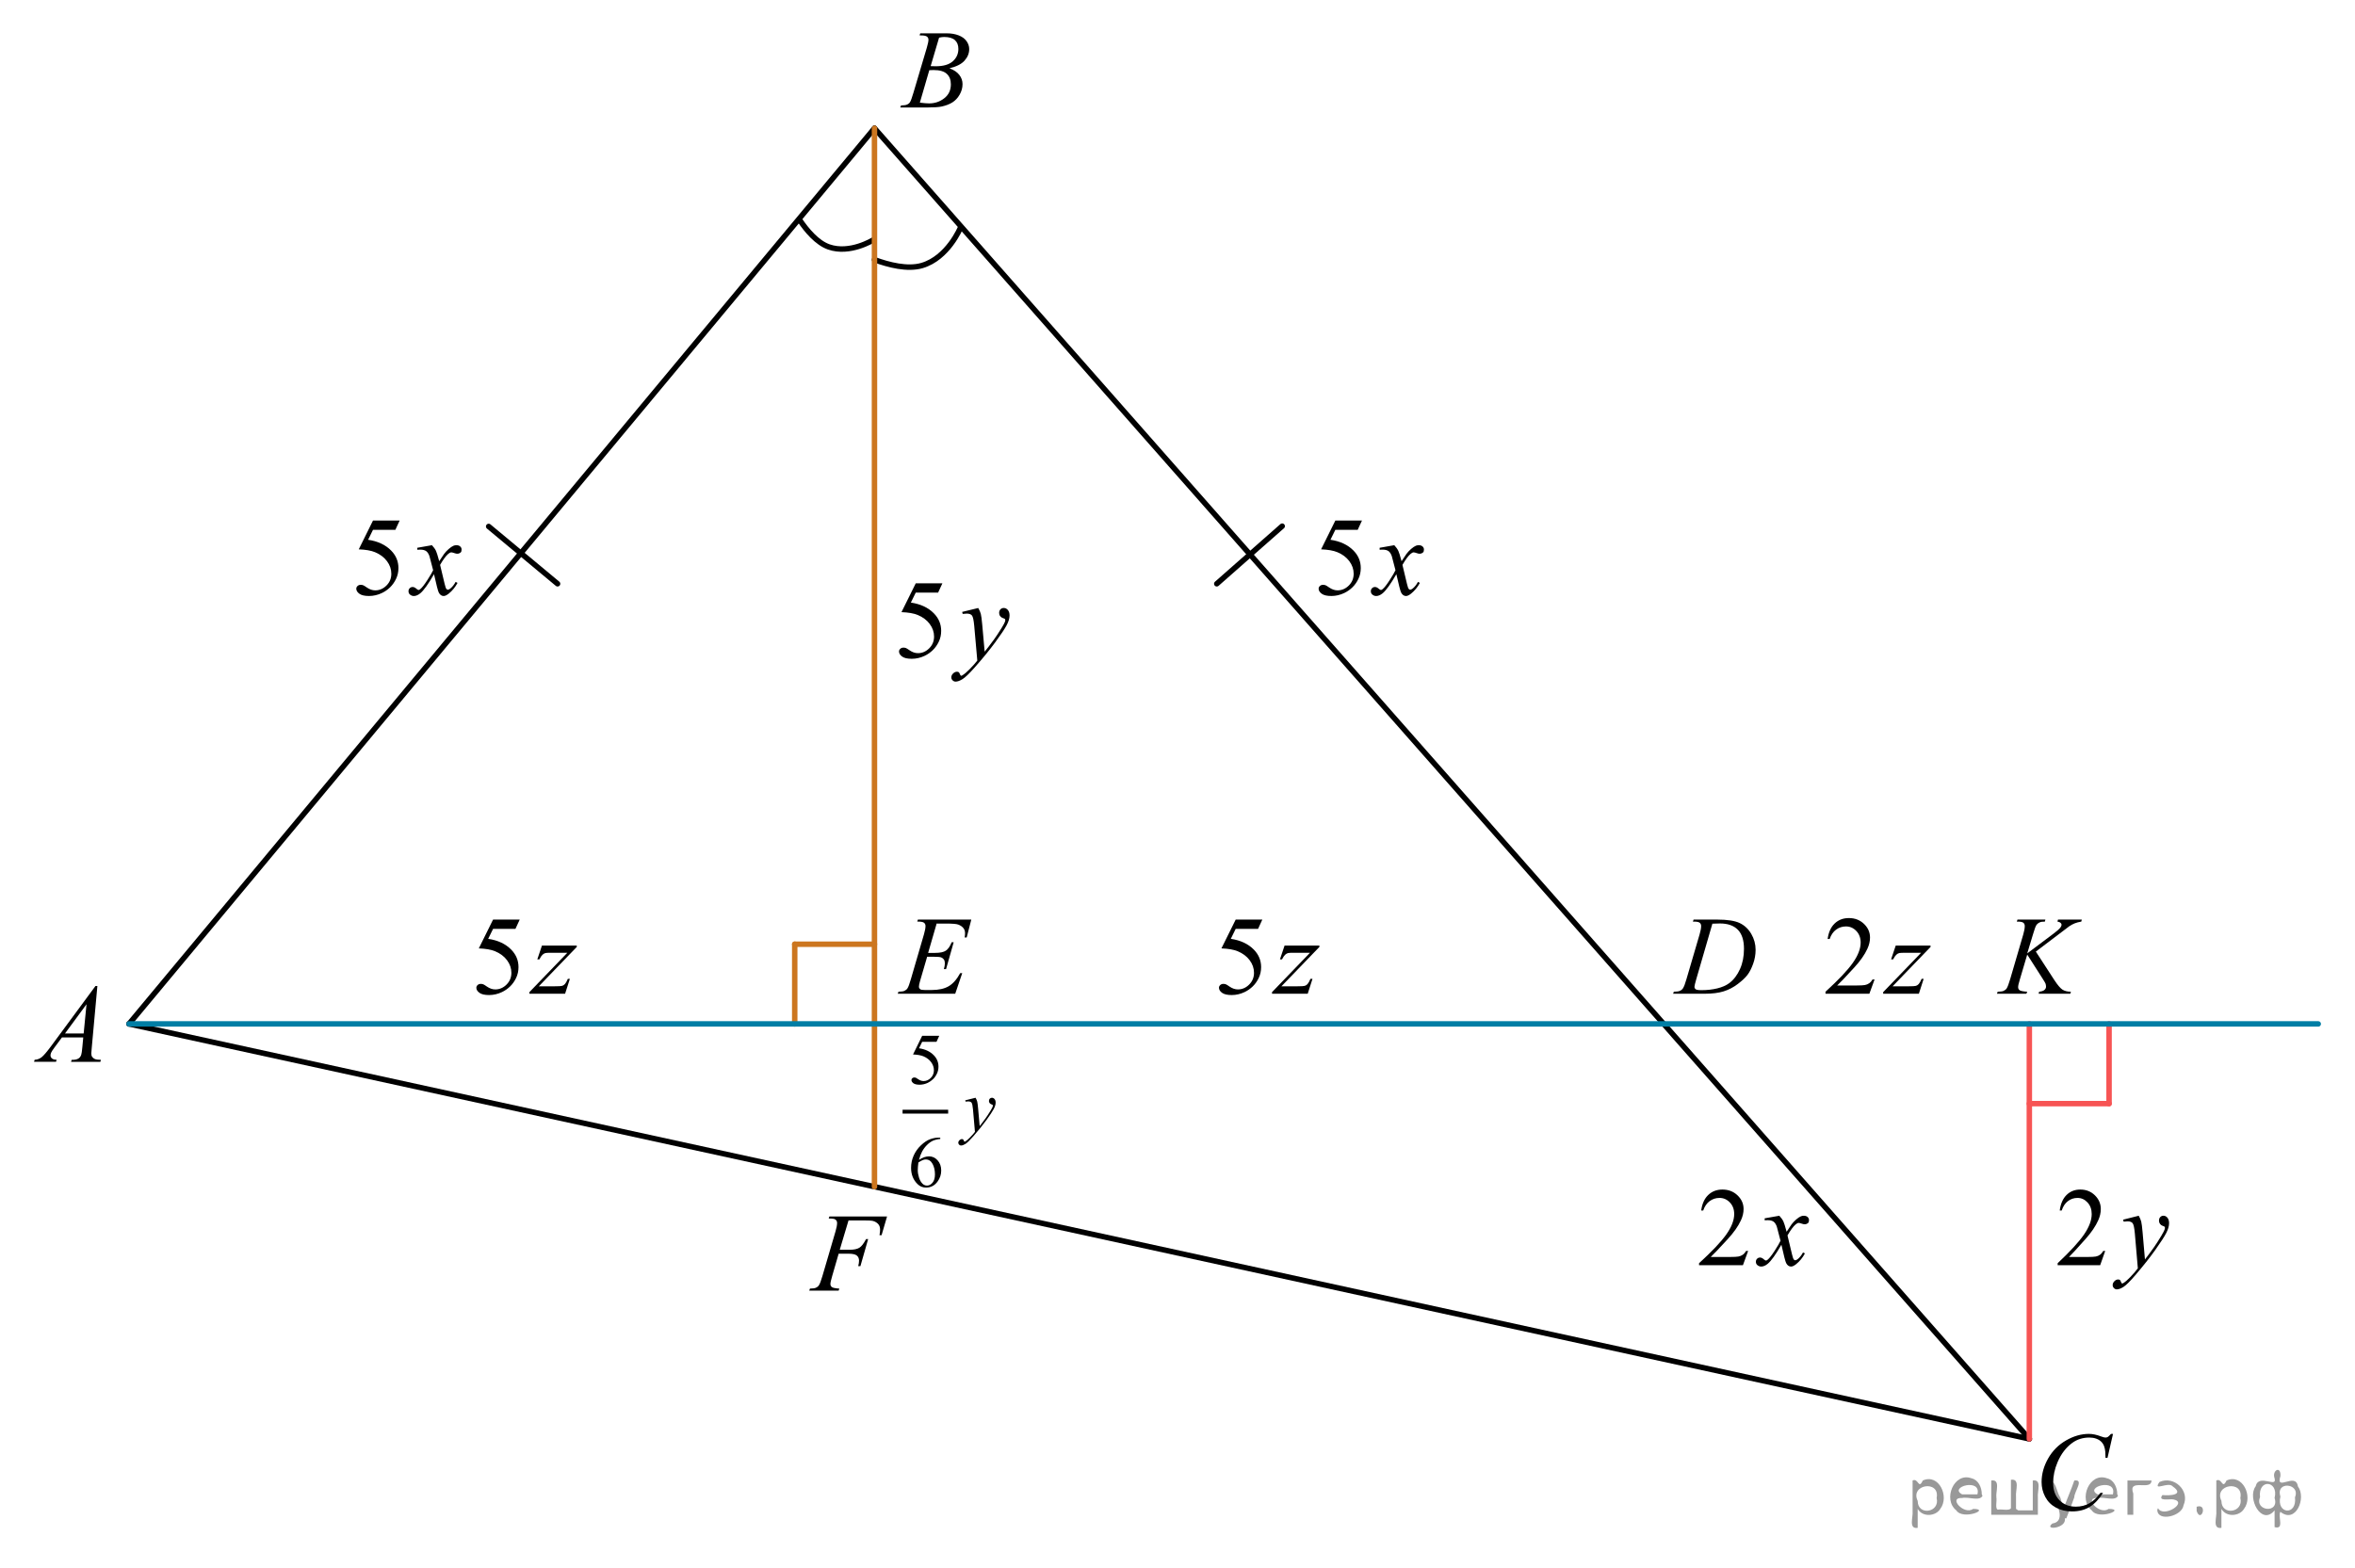 <?xml version="1.0" encoding="utf-8"?>
<!-- Generator: Adobe Illustrator 16.0.0, SVG Export Plug-In . SVG Version: 6.00 Build 0)  -->
<!DOCTYPE svg PUBLIC "-//W3C//DTD SVG 1.1//EN" "http://www.w3.org/Graphics/SVG/1.1/DTD/svg11.dtd">
<svg version="1.1" id="Слой_1" xmlns="http://www.w3.org/2000/svg" xmlns:xlink="http://www.w3.org/1999/xlink" x="0px" y="0px"
	 width="323.33px" height="215.398px" viewBox="-223.99 21.578 323.33 215.398"
	 enable-background="new -223.99 21.578 323.33 215.398" xml:space="preserve">
<path fill="none" stroke="#000000" stroke-width="0.75" stroke-linecap="round" stroke-linejoin="round" d="M-103.929,57.241
	c1.929,0.713,4.539,1.385,6.524,0.802c3.574-1.046,5.295-5.225,5.295-5.225"/>
<path fill="none" stroke="#000000" stroke-width="0.75" stroke-linecap="round" stroke-linejoin="round" d="M-114.198,51.792
	c0.952,1.412,2.38,3.126,3.996,3.695c2.909,1.025,6.087-0.951,6.087-0.951"/>
<g>
	<g>
		<path d="M-210.62,156.993l-0.773,8.471c-0.039,0.396-0.061,0.654-0.061,0.779c0,0.199,0.037,0.354,0.11,0.459
			c0.097,0.146,0.228,0.253,0.39,0.32c0.164,0.066,0.438,0.104,0.823,0.104l-0.082,0.274h-4.021l0.084-0.274h0.172
			c0.326,0,0.594-0.067,0.801-0.211c0.146-0.097,0.258-0.253,0.338-0.477c0.058-0.151,0.105-0.521,0.158-1.1l0.121-1.291h-2.924
			l-1.039,1.403c-0.232,0.313-0.385,0.542-0.441,0.681c-0.063,0.141-0.092,0.271-0.092,0.389c0,0.16,0.064,0.3,0.195,0.412
			c0.131,0.113,0.346,0.181,0.646,0.188l-0.082,0.275h-3.021l0.084-0.275c0.371-0.018,0.696-0.143,0.979-0.37
			c0.283-0.232,0.707-0.729,1.271-1.492l6.102-8.271h0.265v0.004L-210.62,156.993L-210.62,156.993z M-212.111,159.493l-2.957,4.018
			h2.565L-212.111,159.493z"/>
	</g>
</g>
<g>
	<g>
		<path d="M-97.744,26.429l0.104-0.274h3.646c0.61,0,1.157,0.096,1.637,0.285c0.479,0.188,0.84,0.454,1.076,0.797
			c0.237,0.34,0.358,0.696,0.358,1.08c0,0.586-0.215,1.112-0.643,1.59c-0.424,0.475-1.109,0.817-2.068,1.047
			c0.611,0.229,1.066,0.535,1.357,0.916s0.438,0.801,0.438,1.254c0,0.508-0.131,0.988-0.395,1.449
			c-0.262,0.461-0.596,0.815-1.006,1.074c-0.408,0.254-0.898,0.438-1.479,0.563c-0.412,0.086-1.055,0.129-1.928,0.129h-3.74
			l0.101-0.277c0.393-0.012,0.653-0.047,0.797-0.11c0.201-0.084,0.346-0.193,0.432-0.338c0.121-0.188,0.279-0.625,0.48-1.31
			l1.83-6.164c0.151-0.521,0.229-0.887,0.229-1.098c0-0.188-0.065-0.332-0.207-0.439c-0.141-0.104-0.396-0.159-0.785-0.159
			C-97.589,26.44-97.669,26.438-97.744,26.429z M-97.699,35.674c0.541,0.068,0.965,0.104,1.27,0.104c0.783,0,1.48-0.234,2.082-0.707
			c0.605-0.474,0.906-1.105,0.906-1.914c0-0.613-0.187-1.097-0.562-1.439c-0.372-0.346-0.979-0.521-1.813-0.521
			c-0.16,0-0.354,0.01-0.586,0.021L-97.699,35.674z M-96.216,30.659c0.324,0.012,0.563,0.018,0.707,0.018
			c1.045,0,1.818-0.229,2.332-0.68c0.508-0.453,0.767-1.021,0.767-1.701c0-0.518-0.154-0.918-0.47-1.205
			c-0.314-0.287-0.811-0.434-1.489-0.434c-0.183,0-0.41,0.028-0.689,0.092L-96.216,30.659z"/>
	</g>
</g>
<line fill="none" stroke="#000000" stroke-width="0.75" stroke-linecap="round" stroke-linejoin="round" x1="-206.278" y1="162.195" x2="-103.929" y2="39.192"/>
<line fill="none" stroke="#000000" stroke-width="0.75" stroke-linecap="round" stroke-linejoin="round" x1="-103.929" y1="39.192" x2="54.628" y2="219.186"/>
<line fill="none" stroke="#000000" stroke-width="0.75" stroke-linecap="round" stroke-linejoin="round" x1="54.628" y1="219.186" x2="-206.278" y2="162.195"/>
<line fill="none" stroke="#CC761F" stroke-width="0.75" stroke-linecap="round" stroke-linejoin="round" x1="-103.929" y1="39.192" x2="-103.929" y2="184.552"/>
<line fill="none" stroke="#F75454" stroke-width="0.75" stroke-linecap="round" stroke-linejoin="round" x1="54.628" y1="219.186" x2="54.628" y2="162.195"/>
<g>
	<g>
		<path d="M66.118,218.496l-0.76,3.297h-0.271l-0.03-0.826c-0.025-0.3-0.083-0.568-0.173-0.803c-0.09-0.236-0.226-0.439-0.406-0.612
			c-0.181-0.173-0.409-0.308-0.686-0.405c-0.276-0.098-0.582-0.146-0.918-0.146c-0.898,0-1.684,0.245-2.356,0.736
			c-0.858,0.625-1.531,1.509-2.018,2.65c-0.402,0.941-0.603,1.895-0.603,2.861c0,0.986,0.289,1.773,0.866,2.361
			s1.328,0.883,2.251,0.883c0.697,0,1.318-0.156,1.863-0.467c0.544-0.31,1.05-0.788,1.517-1.434h0.354
			c-0.552,0.876-1.165,1.521-1.837,1.934c-0.672,0.413-1.478,0.619-2.417,0.619c-0.833,0-1.571-0.174-2.213-0.521
			c-0.643-0.348-1.132-0.838-1.468-1.469c-0.336-0.631-0.504-1.309-0.504-2.035c0-1.111,0.298-2.191,0.896-3.243
			c0.597-1.052,1.417-1.878,2.458-2.478c1.042-0.602,2.092-0.902,3.151-0.902c0.497,0,1.054,0.118,1.671,0.354
			c0.271,0.1,0.467,0.15,0.587,0.15c0.12,0,0.226-0.025,0.316-0.075s0.241-0.192,0.452-0.429H66.118z"/>
	</g>
</g>
<g>
	<g>
		<path d="M8.44,148.146l0.09-0.278h3.26c1.38,0,2.403,0.158,3.068,0.474s1.196,0.812,1.593,1.49
			c0.396,0.679,0.595,1.405,0.595,2.182c0,0.666-0.114,1.313-0.343,1.941c-0.229,0.628-0.487,1.131-0.775,1.509
			s-0.731,0.795-1.329,1.251c-0.598,0.455-1.245,0.792-1.943,1.01s-1.568,0.326-2.612,0.326H5.721l0.098-0.277
			c0.396-0.01,0.663-0.045,0.798-0.105c0.201-0.085,0.349-0.2,0.444-0.346c0.146-0.21,0.309-0.633,0.489-1.269l1.807-6.158
			c0.141-0.485,0.211-0.865,0.211-1.141c0-0.195-0.065-0.346-0.196-0.451c-0.131-0.105-0.387-0.157-0.768-0.157H8.44z
			 M11.112,148.431l-2.213,7.622c-0.166,0.57-0.249,0.924-0.249,1.059c0,0.08,0.026,0.158,0.079,0.232
			c0.053,0.075,0.125,0.126,0.215,0.15c0.13,0.045,0.341,0.067,0.632,0.067c0.788,0,1.52-0.081,2.195-0.243
			c0.675-0.163,1.228-0.404,1.66-0.726c0.612-0.465,1.102-1.105,1.468-1.922c0.367-0.816,0.55-1.745,0.55-2.786
			c0-1.177-0.281-2.051-0.843-2.624s-1.383-0.86-2.462-0.86C11.878,148.401,11.534,148.411,11.112,148.431z"/>
	</g>
</g>
<g>
	<g>
		<path d="M-95.394,148.416l-1.167,4.025h0.956c0.683,0,1.178-0.104,1.483-0.312c0.307-0.208,0.569-0.592,0.791-1.152h0.278
			l-1.047,3.694H-94.4c0.09-0.311,0.136-0.576,0.136-0.796c0-0.216-0.044-0.388-0.132-0.519c-0.088-0.129-0.209-0.227-0.361-0.289
			c-0.153-0.063-0.476-0.094-0.968-0.094h-0.972l-0.986,3.372c-0.095,0.325-0.143,0.573-0.143,0.743
			c0,0.131,0.063,0.246,0.188,0.346c0.085,0.07,0.298,0.105,0.64,0.105h0.903c0.979,0,1.763-0.174,2.353-0.519
			s1.118-0.946,1.585-1.802h0.279l-0.964,2.83h-7.891l0.098-0.277c0.392-0.01,0.655-0.045,0.791-0.105
			c0.2-0.09,0.346-0.205,0.437-0.346c0.136-0.205,0.296-0.635,0.481-1.291l1.792-6.143c0.141-0.496,0.211-0.873,0.211-1.134
			c0-0.19-0.066-0.339-0.199-0.447c-0.133-0.107-0.393-0.161-0.779-0.161h-0.158l0.091-0.277h7.333l-0.633,2.455h-0.278
			c0.035-0.23,0.053-0.423,0.053-0.578c0-0.266-0.065-0.488-0.196-0.668c-0.171-0.23-0.419-0.406-0.745-0.526
			c-0.241-0.09-0.796-0.136-1.664-0.136H-95.394z"/>
	</g>
</g>
<g>
	<g>
		<path d="M-107.491,189.18l-1.205,4.032h1.34c0.602,0,1.053-0.093,1.351-0.278c0.299-0.185,0.606-0.58,0.922-1.187h0.286
			l-1.062,3.71h-0.301c0.075-0.301,0.113-0.548,0.113-0.743c0-0.306-0.102-0.542-0.305-0.71s-0.583-0.251-1.141-0.251h-1.355
			l-0.889,3.071c-0.161,0.545-0.241,0.908-0.241,1.089c0,0.185,0.069,0.327,0.207,0.428c0.138,0.1,0.476,0.168,1.013,0.202
			l-0.09,0.278h-4.036l0.098-0.278c0.392-0.01,0.653-0.045,0.783-0.104c0.201-0.085,0.349-0.2,0.444-0.346
			c0.135-0.205,0.296-0.628,0.482-1.269l1.799-6.136c0.146-0.495,0.218-0.884,0.218-1.164c0-0.13-0.033-0.241-0.098-0.334
			c-0.065-0.093-0.162-0.161-0.29-0.206c-0.128-0.046-0.383-0.068-0.764-0.068l0.09-0.277h7.92l-0.753,2.575h-0.286
			c0.055-0.31,0.083-0.565,0.083-0.766c0-0.33-0.091-0.592-0.274-0.784c-0.184-0.193-0.418-0.329-0.704-0.41
			c-0.201-0.05-0.65-0.074-1.348-0.074H-107.491z"/>
	</g>
</g>
<g>
	<g>
		<path d="M55.52,152.261l2.53,3.896c0.451,0.691,0.825,1.133,1.121,1.326c0.297,0.193,0.686,0.289,1.167,0.289l-0.082,0.277h-4.353
			l0.068-0.277c0.346-0.035,0.591-0.117,0.734-0.248c0.143-0.13,0.214-0.277,0.214-0.443c0-0.15-0.025-0.295-0.075-0.436
			c-0.04-0.1-0.186-0.345-0.437-0.735l-2.07-3.237l-1.001,3.373c-0.166,0.54-0.249,0.903-0.249,1.088
			c0,0.191,0.07,0.336,0.211,0.436c0.141,0.101,0.486,0.168,1.039,0.203l-0.12,0.277h-4.036l0.098-0.277
			c0.392-0.01,0.655-0.045,0.791-0.105c0.2-0.09,0.349-0.205,0.444-0.346c0.13-0.205,0.291-0.631,0.481-1.275l1.8-6.15
			c0.136-0.471,0.203-0.85,0.203-1.135c0-0.199-0.064-0.353-0.192-0.457c-0.128-0.105-0.377-0.158-0.749-0.158h-0.15l0.091-0.277
			h3.832l-0.075,0.277c-0.316-0.005-0.553,0.029-0.708,0.105c-0.216,0.104-0.374,0.24-0.475,0.405s-0.248,0.578-0.444,1.239
			l-0.79,2.613l3.629-2.727c0.481-0.36,0.798-0.646,0.948-0.855c0.091-0.131,0.136-0.248,0.136-0.354c0-0.09-0.047-0.178-0.14-0.263
			s-0.234-0.14-0.425-0.165l0.075-0.277h3.268l-0.068,0.277c-0.356,0.061-0.656,0.139-0.899,0.236s-0.493,0.232-0.749,0.402
			c-0.075,0.05-0.564,0.42-1.468,1.111L55.52,152.261z"/>
	</g>
</g>
<line fill="none" stroke="#CC761F" stroke-width="0.75" stroke-linecap="round" stroke-linejoin="round" x1="-114.877" y1="151.248" x2="-103.929" y2="151.248"/>
<line fill="none" stroke="#CC761F" stroke-width="0.75" stroke-linecap="round" stroke-linejoin="round" x1="-114.877" y1="162.195" x2="-114.877" y2="151.248"/>
<line fill="none" stroke="#F75454" stroke-width="0.75" stroke-linecap="round" stroke-linejoin="round" x1="65.576" y1="173.143" x2="54.628" y2="173.143"/>
<line fill="none" stroke="#F75454" stroke-width="0.75" stroke-linecap="round" stroke-linejoin="round" x1="65.576" y1="162.195" x2="65.576" y2="173.143"/>
<line fill="none" stroke="#000000" stroke-width="0.75" stroke-linecap="round" stroke-linejoin="round" x1="-147.439" y1="101.749" x2="-156.898" y2="93.877"/>
<line fill="none" stroke="#000000" stroke-width="0.75" stroke-linecap="round" stroke-linejoin="round" x1="-56.933" y1="101.749" x2="-47.951" y2="93.837"/>
<g>
	<g>
		<path d="M-36.996,93.064l-0.587,1.276h-3.072l-0.67,1.367c1.33,0.195,2.384,0.688,3.162,1.479
			c0.668,0.682,1.001,1.482,1.001,2.403c0,0.536-0.108,1.031-0.327,1.487c-0.219,0.455-0.493,0.844-0.824,1.164
			s-0.7,0.578-1.106,0.773c-0.578,0.274-1.17,0.413-1.777,0.413c-0.612,0-1.058-0.104-1.336-0.313
			c-0.279-0.207-0.418-0.437-0.418-0.687c0-0.141,0.058-0.265,0.173-0.372s0.261-0.161,0.437-0.161c0.131,0,0.245,0.02,0.343,0.06
			s0.265,0.143,0.501,0.309c0.376,0.26,0.758,0.391,1.145,0.391c0.587,0,1.103-0.222,1.547-0.665s0.666-0.982,0.666-1.618
			c0-0.616-0.198-1.19-0.595-1.724s-0.943-0.944-1.642-1.235c-0.547-0.226-1.292-0.355-2.235-0.391l1.957-3.957H-36.996z"/>
	</g>
	<g>
		<path d="M-32.563,96.451c0.246,0.261,0.432,0.521,0.558,0.781c0.09,0.18,0.238,0.653,0.443,1.419l0.663-0.991
			c0.176-0.24,0.389-0.47,0.64-0.688s0.472-0.366,0.663-0.446c0.12-0.05,0.253-0.075,0.398-0.075c0.216,0,0.388,0.058,0.516,0.173
			s0.192,0.255,0.192,0.42c0,0.19-0.038,0.321-0.113,0.391c-0.141,0.125-0.301,0.188-0.481,0.188c-0.105,0-0.219-0.022-0.339-0.067
			c-0.236-0.08-0.395-0.12-0.475-0.12c-0.12,0-0.264,0.07-0.429,0.211c-0.312,0.26-0.683,0.763-1.114,1.509l0.617,2.583
			c0.096,0.396,0.176,0.633,0.241,0.71c0.064,0.078,0.13,0.116,0.195,0.116c0.105,0,0.229-0.058,0.369-0.173
			c0.276-0.229,0.512-0.53,0.708-0.9l0.263,0.135c-0.315,0.591-0.718,1.081-1.204,1.472c-0.276,0.221-0.51,0.331-0.7,0.331
			c-0.281,0-0.505-0.158-0.67-0.474c-0.105-0.195-0.324-1.036-0.655-2.523c-0.783,1.357-1.41,2.23-1.882,2.621
			c-0.307,0.25-0.603,0.376-0.889,0.376c-0.201,0-0.384-0.073-0.55-0.218c-0.12-0.11-0.181-0.258-0.181-0.443
			c0-0.165,0.056-0.303,0.166-0.413s0.246-0.165,0.406-0.165c0.161,0,0.331,0.08,0.512,0.24c0.131,0.115,0.231,0.173,0.302,0.173
			c0.06,0,0.138-0.04,0.233-0.12c0.235-0.19,0.557-0.602,0.964-1.231c0.406-0.631,0.672-1.087,0.798-1.367
			c-0.312-1.217-0.479-1.859-0.505-1.93c-0.115-0.325-0.266-0.556-0.451-0.691c-0.187-0.135-0.46-0.202-0.821-0.202
			c-0.115,0-0.248,0.005-0.398,0.015v-0.271L-32.563,96.451z"/>
	</g>
</g>
<g>
	<g>
		<path d="M-94.605,101.689l-0.587,1.276h-3.072l-0.67,1.367c1.33,0.195,2.384,0.688,3.162,1.479
			c0.667,0.682,1.001,1.482,1.001,2.403c0,0.536-0.109,1.031-0.327,1.487c-0.219,0.455-0.493,0.844-0.825,1.164
			c-0.331,0.32-0.7,0.578-1.106,0.773c-0.578,0.274-1.17,0.413-1.777,0.413c-0.613,0-1.058-0.104-1.336-0.313
			c-0.279-0.207-0.418-0.437-0.418-0.687c0-0.141,0.058-0.265,0.173-0.372c0.115-0.107,0.261-0.161,0.437-0.161
			c0.13,0,0.245,0.02,0.343,0.06c0.098,0.04,0.265,0.143,0.5,0.309c0.376,0.26,0.758,0.391,1.145,0.391
			c0.587,0,1.103-0.222,1.547-0.665c0.444-0.443,0.667-0.982,0.667-1.618c0-0.616-0.198-1.19-0.595-1.724s-0.944-0.944-1.642-1.235
			c-0.547-0.226-1.292-0.355-2.236-0.391l1.958-3.957H-94.605z"/>
	</g>
	<g>
		<path d="M-89.683,105.076c0.17,0.29,0.289,0.562,0.354,0.814c0.065,0.253,0.13,0.75,0.196,1.491l0.331,3.694
			c0.301-0.36,0.738-0.932,1.31-1.712c0.276-0.381,0.617-0.898,1.024-1.555c0.246-0.4,0.396-0.681,0.452-0.841
			c0.03-0.08,0.045-0.163,0.045-0.248c0-0.055-0.018-0.101-0.053-0.135c-0.035-0.035-0.127-0.077-0.275-0.124
			c-0.148-0.048-0.271-0.136-0.369-0.263c-0.098-0.128-0.146-0.274-0.146-0.439c0-0.205,0.06-0.371,0.181-0.496
			c0.12-0.125,0.271-0.188,0.452-0.188c0.221,0,0.409,0.092,0.564,0.274c0.156,0.183,0.233,0.434,0.233,0.754
			c0,0.396-0.135,0.848-0.406,1.355c-0.271,0.509-0.793,1.288-1.566,2.34c-0.773,1.051-1.709,2.197-2.809,3.439
			c-0.758,0.855-1.32,1.395-1.687,1.618c-0.366,0.223-0.68,0.334-0.941,0.334c-0.156,0-0.292-0.06-0.41-0.177
			c-0.118-0.117-0.177-0.254-0.177-0.409c0-0.195,0.082-0.373,0.245-0.533c0.164-0.16,0.34-0.24,0.531-0.24
			c0.101,0,0.184,0.022,0.249,0.067c0.041,0.025,0.084,0.097,0.132,0.214c0.048,0.118,0.092,0.196,0.132,0.237
			c0.025,0.024,0.055,0.037,0.09,0.037c0.03,0,0.083-0.025,0.158-0.075c0.276-0.17,0.597-0.44,0.963-0.811
			c0.482-0.491,0.838-0.892,1.069-1.202l-0.422-4.761c-0.07-0.786-0.175-1.264-0.316-1.435c-0.141-0.17-0.376-0.255-0.708-0.255
			c-0.105,0-0.293,0.015-0.564,0.045l-0.068-0.277L-89.683,105.076z"/>
	</g>
</g>
<g>
	<g>
		<path d="M-152.636,147.868l-0.587,1.276h-3.072l-0.67,1.367c1.33,0.195,2.384,0.688,3.162,1.479
			c0.667,0.682,1.001,1.482,1.001,2.403c0,0.536-0.109,1.031-0.327,1.487c-0.219,0.455-0.493,0.844-0.825,1.164
			c-0.331,0.32-0.7,0.578-1.106,0.773c-0.578,0.274-1.17,0.413-1.777,0.413c-0.613,0-1.058-0.104-1.336-0.313
			c-0.279-0.207-0.418-0.437-0.418-0.687c0-0.141,0.058-0.265,0.173-0.372c0.115-0.107,0.261-0.161,0.437-0.161
			c0.13,0,0.245,0.02,0.343,0.06c0.098,0.04,0.265,0.143,0.5,0.309c0.376,0.26,0.758,0.391,1.145,0.391
			c0.587,0,1.103-0.222,1.547-0.665c0.444-0.443,0.667-0.982,0.667-1.618c0-0.616-0.198-1.19-0.595-1.724s-0.944-0.944-1.642-1.235
			c-0.547-0.226-1.292-0.355-2.236-0.391l1.958-3.957H-152.636z"/>
	</g>
	<g>
		<path d="M-149.583,151.434h4.781v0.188l-5.21,5.406h2.206c0.522,0,0.853-0.02,0.994-0.06s0.27-0.125,0.388-0.256
			c0.118-0.13,0.25-0.365,0.396-0.706h0.278l-0.655,2.043h-4.901v-0.218l5.21-5.407h-2.168c-0.457,0-0.733,0.013-0.828,0.038
			c-0.141,0.03-0.28,0.108-0.417,0.236c-0.138,0.128-0.28,0.34-0.426,0.635h-0.286L-149.583,151.434z"/>
	</g>
</g>
<g>
	<g>
		<path d="M16.02,193.375l-0.715,1.96H9.281v-0.278c1.772-1.611,3.02-2.928,3.742-3.949s1.084-1.955,1.084-2.801
			c0-0.646-0.198-1.177-0.595-1.593c-0.396-0.415-0.871-0.623-1.423-0.623c-0.502,0-0.952,0.146-1.352,0.439
			c-0.398,0.293-0.693,0.722-0.885,1.288H9.575c0.126-0.927,0.448-1.638,0.968-2.133c0.52-0.496,1.168-0.743,1.946-0.743
			c0.828,0,1.52,0.265,2.074,0.796c0.555,0.53,0.832,1.156,0.832,1.877c0,0.516-0.121,1.031-0.361,1.547
			c-0.372,0.812-0.975,1.67-1.808,2.576c-1.25,1.361-2.03,2.183-2.341,2.463h2.665c0.542,0,0.922-0.021,1.141-0.061
			c0.218-0.04,0.415-0.121,0.591-0.244c0.176-0.122,0.329-0.296,0.459-0.521H16.02z"/>
	</g>
	<g>
		<path d="M20.302,188.539c0.246,0.261,0.432,0.521,0.558,0.781c0.09,0.18,0.238,0.653,0.443,1.419l0.663-0.991
			c0.176-0.24,0.389-0.47,0.64-0.688s0.472-0.366,0.663-0.446c0.12-0.05,0.253-0.075,0.398-0.075c0.216,0,0.388,0.058,0.516,0.173
			s0.192,0.255,0.192,0.42c0,0.19-0.038,0.321-0.113,0.391c-0.141,0.125-0.301,0.188-0.481,0.188c-0.105,0-0.219-0.022-0.339-0.067
			c-0.236-0.08-0.395-0.12-0.475-0.12c-0.12,0-0.264,0.07-0.429,0.211c-0.312,0.26-0.683,0.763-1.114,1.509l0.617,2.583
			c0.096,0.396,0.176,0.633,0.241,0.71c0.064,0.078,0.13,0.116,0.195,0.116c0.105,0,0.229-0.058,0.369-0.173
			c0.276-0.229,0.512-0.53,0.708-0.9l0.263,0.135c-0.315,0.591-0.718,1.081-1.204,1.472c-0.276,0.221-0.51,0.331-0.7,0.331
			c-0.281,0-0.505-0.158-0.67-0.474c-0.105-0.195-0.324-1.036-0.655-2.523c-0.783,1.357-1.41,2.23-1.882,2.621
			c-0.307,0.25-0.603,0.376-0.889,0.376c-0.201,0-0.384-0.073-0.55-0.218c-0.12-0.11-0.181-0.258-0.181-0.443
			c0-0.165,0.056-0.303,0.166-0.413s0.246-0.165,0.406-0.165c0.161,0,0.331,0.08,0.512,0.24c0.131,0.115,0.231,0.173,0.302,0.173
			c0.06,0,0.138-0.04,0.233-0.12c0.235-0.19,0.557-0.602,0.964-1.231c0.406-0.631,0.672-1.087,0.798-1.367
			c-0.312-1.217-0.479-1.859-0.505-1.93c-0.115-0.325-0.266-0.556-0.451-0.691c-0.187-0.135-0.46-0.202-0.821-0.202
			c-0.115,0-0.248,0.005-0.398,0.015v-0.271L20.302,188.539z"/>
	</g>
</g>
<g>
	<g>
		<path d="M65.045,193.375l-0.693,1.96h-5.835v-0.278c1.716-1.611,2.925-2.928,3.625-3.949s1.05-1.955,1.05-2.801
			c0-0.646-0.192-1.177-0.576-1.592c-0.384-0.416-0.844-0.624-1.378-0.624c-0.486,0-0.923,0.146-1.309,0.439
			c-0.387,0.293-0.672,0.723-0.857,1.288h-0.27c0.122-0.926,0.434-1.637,0.937-2.133c0.503-0.495,1.132-0.743,1.885-0.743
			c0.803,0,1.472,0.266,2.01,0.796c0.537,0.53,0.806,1.156,0.806,1.877c0,0.516-0.117,1.031-0.35,1.547
			c-0.36,0.812-0.943,1.67-1.75,2.576c-1.21,1.361-1.967,2.183-2.268,2.463h2.582c0.525,0,0.893-0.02,1.105-0.061
			c0.211-0.039,0.402-0.121,0.572-0.243c0.17-0.123,0.318-0.297,0.445-0.522H65.045z"/>
	</g>
	<g>
		<path d="M69.648,188.539c0.166,0.291,0.28,0.563,0.343,0.814c0.063,0.253,0.126,0.75,0.189,1.491l0.321,3.694
			c0.292-0.36,0.715-0.931,1.269-1.712c0.268-0.381,0.598-0.898,0.992-1.555c0.238-0.4,0.384-0.681,0.438-0.841
			c0.029-0.08,0.044-0.163,0.044-0.248c0-0.055-0.017-0.1-0.051-0.135s-0.123-0.076-0.266-0.124
			c-0.144-0.048-0.263-0.136-0.357-0.263c-0.095-0.128-0.142-0.274-0.142-0.439c0-0.205,0.058-0.37,0.175-0.496
			c0.117-0.125,0.263-0.188,0.438-0.188c0.214,0,0.396,0.092,0.547,0.274c0.15,0.183,0.226,0.435,0.226,0.755
			c0,0.396-0.131,0.847-0.394,1.355c-0.263,0.508-0.769,1.287-1.517,2.339c-0.749,1.051-1.656,2.197-2.721,3.439
			c-0.734,0.855-1.279,1.395-1.633,1.618c-0.355,0.223-0.659,0.334-0.912,0.334c-0.15,0-0.283-0.06-0.397-0.177
			s-0.171-0.254-0.171-0.409c0-0.195,0.079-0.373,0.237-0.533c0.158-0.16,0.329-0.24,0.514-0.24c0.097,0,0.177,0.022,0.241,0.067
			c0.039,0.025,0.082,0.097,0.127,0.214c0.046,0.118,0.089,0.196,0.128,0.237c0.024,0.024,0.053,0.037,0.087,0.037
			c0.029,0,0.08-0.025,0.153-0.075c0.268-0.17,0.579-0.44,0.934-0.811c0.467-0.491,0.812-0.892,1.036-1.202l-0.409-4.761
			c-0.068-0.785-0.17-1.264-0.306-1.434c-0.136-0.171-0.365-0.256-0.686-0.256c-0.103,0-0.285,0.016-0.547,0.045l-0.065-0.277
			L69.648,188.539z"/>
	</g>
</g>
<g>
	<g>
		<path d="M33.38,156.091l-0.715,1.96h-6.023v-0.278c1.772-1.611,3.019-2.928,3.742-3.949c0.723-1.021,1.084-1.955,1.084-2.801
			c0-0.646-0.198-1.177-0.595-1.592c-0.396-0.416-0.871-0.624-1.423-0.624c-0.502,0-0.953,0.146-1.352,0.439
			s-0.694,0.723-0.885,1.288h-0.278c0.125-0.926,0.448-1.637,0.967-2.133c0.52-0.495,1.168-0.743,1.946-0.743
			c0.828,0,1.52,0.266,2.074,0.796s0.832,1.156,0.832,1.877c0,0.516-0.121,1.031-0.361,1.547c-0.372,0.812-0.974,1.67-1.807,2.576
			c-1.25,1.361-2.03,2.183-2.341,2.463h2.665c0.542,0,0.922-0.021,1.141-0.061s0.415-0.121,0.591-0.244
			c0.176-0.122,0.329-0.296,0.459-0.521H33.38z"/>
	</g>
	<g>
		<path d="M36.284,151.435h4.781v0.188l-5.21,5.406h2.206c0.522,0,0.853-0.02,0.994-0.06s0.27-0.125,0.388-0.256
			c0.118-0.13,0.25-0.365,0.396-0.706h0.278l-0.655,2.043H34.56v-0.218l5.21-5.406h-2.168c-0.457,0-0.733,0.013-0.828,0.037
			c-0.141,0.03-0.28,0.109-0.417,0.236c-0.138,0.128-0.28,0.34-0.426,0.635h-0.286L36.284,151.435z"/>
	</g>
</g>
<g>
	<g>
		<path d="M-169.121,93.064l-0.587,1.276h-3.072l-0.67,1.367c1.33,0.195,2.384,0.688,3.162,1.479
			c0.668,0.682,1.001,1.482,1.001,2.403c0,0.536-0.108,1.031-0.327,1.487c-0.219,0.455-0.493,0.844-0.824,1.164
			s-0.7,0.578-1.106,0.773c-0.578,0.274-1.17,0.413-1.777,0.413c-0.612,0-1.058-0.104-1.336-0.313
			c-0.279-0.207-0.418-0.437-0.418-0.687c0-0.141,0.058-0.265,0.173-0.372s0.261-0.161,0.437-0.161c0.131,0,0.245,0.02,0.343,0.06
			s0.265,0.143,0.501,0.309c0.376,0.26,0.758,0.391,1.145,0.391c0.587,0,1.103-0.222,1.547-0.665s0.666-0.982,0.666-1.618
			c0-0.616-0.198-1.19-0.595-1.724s-0.943-0.944-1.642-1.235c-0.547-0.226-1.292-0.355-2.235-0.391l1.957-3.957H-169.121z"/>
	</g>
	<g>
		<path d="M-164.688,96.451c0.246,0.261,0.432,0.521,0.558,0.781c0.09,0.18,0.238,0.653,0.443,1.419l0.663-0.991
			c0.176-0.24,0.389-0.47,0.64-0.688s0.472-0.366,0.663-0.446c0.12-0.05,0.253-0.075,0.398-0.075c0.216,0,0.388,0.058,0.516,0.173
			s0.192,0.255,0.192,0.42c0,0.19-0.038,0.321-0.113,0.391c-0.141,0.125-0.301,0.188-0.481,0.188c-0.105,0-0.219-0.022-0.339-0.067
			c-0.236-0.08-0.395-0.12-0.475-0.12c-0.12,0-0.264,0.07-0.429,0.211c-0.312,0.26-0.683,0.763-1.114,1.509l0.617,2.583
			c0.096,0.396,0.176,0.633,0.241,0.71c0.064,0.078,0.13,0.116,0.195,0.116c0.105,0,0.229-0.058,0.369-0.173
			c0.276-0.229,0.512-0.53,0.708-0.9l0.263,0.135c-0.315,0.591-0.718,1.081-1.204,1.472c-0.276,0.221-0.51,0.331-0.7,0.331
			c-0.281,0-0.505-0.158-0.67-0.474c-0.105-0.195-0.324-1.036-0.655-2.523c-0.783,1.357-1.41,2.23-1.882,2.621
			c-0.307,0.25-0.603,0.376-0.889,0.376c-0.201,0-0.384-0.073-0.55-0.218c-0.12-0.11-0.181-0.258-0.181-0.443
			c0-0.165,0.056-0.303,0.166-0.413s0.246-0.165,0.406-0.165c0.161,0,0.331,0.08,0.512,0.24c0.131,0.115,0.231,0.173,0.302,0.173
			c0.06,0,0.138-0.04,0.233-0.12c0.235-0.19,0.557-0.602,0.964-1.231c0.406-0.631,0.672-1.087,0.798-1.367
			c-0.312-1.217-0.479-1.859-0.505-1.93c-0.115-0.325-0.266-0.556-0.451-0.691c-0.187-0.135-0.46-0.202-0.821-0.202
			c-0.115,0-0.248,0.005-0.398,0.015v-0.271L-164.688,96.451z"/>
	</g>
</g>
<g>
	<g>
		<path d="M-50.678,147.868l-0.587,1.276h-3.072l-0.67,1.367c1.33,0.195,2.384,0.688,3.162,1.479
			c0.667,0.682,1.001,1.482,1.001,2.403c0,0.536-0.109,1.031-0.327,1.487c-0.219,0.455-0.493,0.844-0.825,1.164
			c-0.331,0.32-0.7,0.578-1.106,0.773c-0.578,0.274-1.17,0.413-1.777,0.413c-0.613,0-1.058-0.104-1.336-0.313
			c-0.279-0.207-0.418-0.437-0.418-0.687c0-0.141,0.058-0.265,0.173-0.372c0.115-0.107,0.261-0.161,0.437-0.161
			c0.13,0,0.245,0.02,0.343,0.06c0.098,0.04,0.265,0.143,0.5,0.309c0.376,0.26,0.758,0.391,1.145,0.391
			c0.587,0,1.103-0.222,1.547-0.665c0.444-0.443,0.667-0.982,0.667-1.618c0-0.616-0.198-1.19-0.595-1.724s-0.944-0.944-1.642-1.235
			c-0.547-0.226-1.292-0.355-2.236-0.391l1.958-3.957H-50.678z"/>
	</g>
	<g>
		<path d="M-47.624,151.434h4.781v0.188l-5.21,5.406h2.206c0.522,0,0.853-0.02,0.994-0.06s0.27-0.125,0.388-0.256
			c0.118-0.13,0.25-0.365,0.396-0.706h0.278l-0.655,2.043h-4.901v-0.218l5.21-5.407h-2.168c-0.457,0-0.733,0.013-0.828,0.038
			c-0.141,0.03-0.28,0.108-0.417,0.236c-0.138,0.128-0.28,0.34-0.426,0.635h-0.286L-47.624,151.434z"/>
	</g>
</g>
<line fill="none" stroke="#007EA5" stroke-width="0.75" stroke-linecap="round" stroke-linejoin="round" x1="-206.278" y1="162.195" x2="94.291" y2="162.195"/>
<g>
	
		<line fill="none" stroke="#000000" stroke-width="0.529" stroke-linecap="square" stroke-miterlimit="10" x1="-99.806" y1="174.247" x2="-94.077" y2="174.247"/>
	<g>
		<path d="M-95.037,163.827l-0.376,0.827h-1.969l-0.43,0.886c0.853,0.126,1.528,0.446,2.027,0.959
			c0.428,0.44,0.642,0.96,0.642,1.557c0,0.348-0.07,0.669-0.21,0.964c-0.14,0.295-0.316,0.547-0.528,0.754
			c-0.212,0.208-0.449,0.375-0.709,0.502c-0.37,0.178-0.75,0.268-1.139,0.268c-0.393,0-0.678-0.067-0.857-0.202
			c-0.178-0.135-0.268-0.283-0.268-0.445c0-0.091,0.037-0.171,0.111-0.241c0.074-0.069,0.167-0.104,0.28-0.104
			c0.084,0,0.157,0.013,0.22,0.039c0.063,0.026,0.17,0.093,0.321,0.199c0.241,0.169,0.486,0.253,0.733,0.253
			c0.376,0,0.707-0.144,0.992-0.431c0.285-0.287,0.427-0.637,0.427-1.049c0-0.398-0.127-0.771-0.381-1.116
			c-0.254-0.346-0.605-0.612-1.052-0.801c-0.351-0.146-0.829-0.23-1.433-0.253l1.255-2.564H-95.037z"/>
	</g>
	<g>
		<path d="M-94.897,177.816v0.181c-0.425,0.042-0.771,0.127-1.041,0.255c-0.269,0.128-0.534,0.324-0.796,0.587
			s-0.479,0.556-0.651,0.878c-0.172,0.323-0.316,0.707-0.432,1.151c0.463-0.321,0.928-0.482,1.395-0.482
			c0.447,0,0.835,0.182,1.163,0.545c0.328,0.364,0.493,0.831,0.493,1.402c0,0.551-0.166,1.054-0.498,1.508
			c-0.399,0.552-0.927,0.828-1.583,0.828c-0.447,0-0.827-0.149-1.139-0.448c-0.611-0.581-0.917-1.333-0.917-2.258
			c0-0.591,0.117-1.151,0.353-1.684c0.234-0.532,0.57-1.004,1.006-1.416c0.436-0.412,0.854-0.689,1.252-0.833
			c0.399-0.143,0.771-0.214,1.115-0.214H-94.897z M-97.899,181.222c-0.058,0.438-0.087,0.792-0.087,1.062
			c0,0.312,0.057,0.649,0.171,1.015s0.284,0.654,0.509,0.868c0.164,0.153,0.364,0.229,0.599,0.229c0.28,0,0.53-0.134,0.75-0.399
			c0.22-0.266,0.331-0.646,0.331-1.139c0-0.555-0.109-1.035-0.328-1.44s-0.529-0.608-0.932-0.608c-0.123,0-0.253,0.026-0.394,0.078
			C-97.419,180.939-97.626,181.051-97.899,181.222z"/>
	</g>
	<g>
		<path d="M-90.05,172.334c0.109,0.188,0.185,0.364,0.227,0.528s0.083,0.485,0.125,0.966l0.212,2.395
			c0.193-0.233,0.473-0.604,0.84-1.109c0.177-0.247,0.396-0.583,0.656-1.008c0.158-0.26,0.254-0.441,0.29-0.545
			c0.019-0.052,0.029-0.105,0.029-0.161c0-0.035-0.011-0.064-0.034-0.087c-0.023-0.022-0.082-0.05-0.176-0.08
			c-0.095-0.031-0.174-0.088-0.237-0.171c-0.063-0.083-0.094-0.178-0.094-0.284c0-0.134,0.039-0.24,0.116-0.321
			s0.174-0.122,0.29-0.122c0.142,0,0.262,0.06,0.362,0.178c0.1,0.118,0.15,0.281,0.15,0.489c0,0.256-0.087,0.549-0.261,0.878
			c-0.174,0.33-0.508,0.835-1.004,1.517c-0.496,0.681-1.096,1.424-1.8,2.229c-0.486,0.555-0.847,0.904-1.081,1.049
			c-0.235,0.145-0.436,0.217-0.604,0.217c-0.1,0-0.188-0.038-0.263-0.115c-0.076-0.076-0.113-0.164-0.113-0.265
			c0-0.127,0.052-0.242,0.157-0.346s0.218-0.155,0.34-0.155c0.064,0,0.118,0.015,0.159,0.043c0.026,0.017,0.054,0.063,0.084,0.14
			c0.031,0.076,0.059,0.127,0.084,0.152c0.016,0.017,0.036,0.024,0.058,0.024c0.019,0,0.053-0.016,0.101-0.048
			c0.177-0.11,0.383-0.286,0.618-0.526c0.309-0.317,0.537-0.577,0.685-0.778l-0.27-3.085c-0.045-0.51-0.113-0.819-0.203-0.93
			c-0.09-0.11-0.242-0.166-0.454-0.166c-0.067,0-0.188,0.01-0.362,0.029l-0.043-0.18L-90.05,172.334z"/>
	</g>
</g>
<path fill="none" stroke="#0A990A" stroke-width="1.25" stroke-linecap="round" stroke-linejoin="round" stroke-miterlimit="8" d="
	M99.339,236.976"/>
<path fill="none" stroke="#0A990A" stroke-width="1.25" stroke-linecap="round" stroke-linejoin="round" stroke-miterlimit="8" d="
	M94.666,232.399"/>
<path fill="none" stroke="#0A990A" stroke-width="1.25" stroke-linecap="round" stroke-linejoin="round" stroke-miterlimit="8" d="
	M96.201,234.201"/>
<path fill="none" stroke="#0A990A" stroke-width="1.25" stroke-linecap="round" stroke-linejoin="round" stroke-miterlimit="8" d="
	M-219.318,26.155"/>
<path fill="none" stroke="#0A990A" stroke-width="1.25" stroke-linecap="round" stroke-linejoin="round" stroke-miterlimit="8" d="
	M-223.99,21.578"/>
<path fill="none" stroke="#0A990A" stroke-width="1.25" stroke-linecap="round" stroke-linejoin="round" stroke-miterlimit="8" d="
	M-222.455,23.38"/>
<g style="stroke:none;fill:#000;fill-opacity:0.4" > <path d="m 39.3,228.9 c 0,0.8 0,1.6 0,2.5 -1.3,0.2 -0.6,-1.5 -0.7,-2.3 0,-1.4 0,-2.8 0,-4.2 0.8,-0.4 0.8,1.3 1.4,0.0 2.2,-1.0 3.7,2.2 2.4,3.9 -0.6,1.0 -2.4,1.2 -3.1,0.0 z m 2.6,-1.6 c 0.5,-2.5 -3.7,-1.9 -2.6,0.4 0.0,2.1 3.1,1.6 2.6,-0.4 z" /> <path d="m 48.2,227.0 c -0.4,0.8 -1.9,0.1 -2.8,0.3 -2.0,-0.1 0.3,2.4 1.5,1.5 2.5,0.0 -1.4,1.6 -2.3,0.2 -1.9,-1.5 -0.3,-5.3 2.1,-4.4 0.9,0.2 1.4,1.2 1.4,2.2 z m -0.7,-0.2 c 0.6,-2.3 -4.0,-1.0 -2.1,0.0 0.7,0 1.4,-0.0 2.1,-0.0 z" /> <path d="m 53.1,229.0 c 0.6,0 1.3,0 2.0,0 0,-1.3 0,-2.7 0,-4.1 1.3,-0.2 0.6,1.5 0.7,2.3 0,0.8 0,1.6 0,2.4 -2.1,0 -4.2,0 -6.4,0 0,-1.5 0,-3.1 0,-4.7 1.3,-0.2 0.6,1.5 0.7,2.3 0.1,0.5 -0.2,1.6 0.2,1.7 0.5,-0.1 1.6,0.2 1.8,-0.2 0,-1.3 0,-2.6 0,-3.9 1.3,-0.2 0.6,1.5 0.7,2.3 0,0.5 0,1.1 0,1.7 z" /> <path d="m 59.5,230.1 c 0.3,1.4 -3.0,1.7 -1.7,0.7 1.5,-0.2 1.0,-1.9 0.5,-2.8 -0.4,-1.0 -0.8,-2.0 -1.2,-3.1 1.2,-0.2 1.2,1.4 1.7,2.2 0.2,0.2 0.4,1.9 0.7,1.2 0.4,-1.1 0.9,-2.2 1.3,-3.4 1.4,-0.2 0.0,1.5 -0.0,2.3 -0.3,0.9 -0.7,1.9 -1.1,2.9 z" /> <path d="m 66.8,227.0 c -0.4,0.8 -1.9,0.1 -2.8,0.3 -2.0,-0.1 0.3,2.4 1.5,1.5 2.5,0.0 -1.4,1.6 -2.3,0.2 -1.9,-1.5 -0.3,-5.3 2.1,-4.4 0.9,0.2 1.4,1.2 1.4,2.2 z m -0.7,-0.2 c 0.6,-2.3 -4.0,-1.0 -2.1,0.0 0.7,0 1.4,-0.0 2.1,-0.0 z" /> <path d="m 68.1,229.6 c 0,-1.5 0,-3.1 0,-4.7 1.1,0 2.2,0 3.3,0 0.0,1.5 -3.3,-0.4 -2.5,1.8 0,0.9 0,1.9 0,2.9 -0.2,0 -0.5,0 -0.7,0 z" /> <path d="m 72.3,228.7 c 0.7,1.4 4.2,-0.8 2.1,-1.2 -0.5,-0.1 -2.2,0.3 -1.5,-0.6 1.0,0.1 3.1,0.0 1.4,-1.2 -0.6,-0.7 -2.8,0.8 -1.8,-0.6 2.0,-0.9 4.2,1.2 3.3,3.2 -0.2,1.5 -3.5,2.3 -3.6,0.7 l 0,-0.1 0,-0.0 0,0 z" /> <path d="m 77.6,228.5 c 1.6,-0.5 0.6,2.3 -0.0,0.6 -0.0,-0.2 0.0,-0.4 0.0,-0.6 z" /> <path d="m 81.0,228.9 c 0,0.8 0,1.6 0,2.5 -1.3,0.2 -0.6,-1.5 -0.7,-2.3 0,-1.4 0,-2.8 0,-4.2 0.8,-0.4 0.8,1.3 1.4,0.0 2.2,-1.0 3.7,2.2 2.4,3.9 -0.6,1.0 -2.4,1.2 -3.1,0.0 z m 2.6,-1.6 c 0.5,-2.5 -3.7,-1.9 -2.6,0.4 0.0,2.1 3.1,1.6 2.6,-0.4 z" /> <path d="m 86.3,227.2 c -0.8,1.9 2.7,2.3 2.0,0.1 0.6,-2.4 -2.3,-2.7 -2.0,-0.1 z m 2.0,4.2 c 0,-0.8 0,-1.6 0,-2.4 -1.8,2.2 -3.8,-1.7 -2.6,-3.3 0.4,-1.8 3.0,0.3 2.6,-1.1 -0.4,-1.1 0.9,-1.8 0.8,-0.3 -0.7,2.2 2.1,-0.6 2.4,1.4 1.2,1.6 -0.3,5.2 -2.4,3.5 -0.4,0.6 0.6,2.5 -0.8,2.1 z m 2.8,-4.2 c 0.8,-1.9 -2.7,-2.3 -2.0,-0.1 -0.6,2.4 2.3,2.7 2.0,0.1 z" /> </g></svg>

<!--File created and owned by https://sdamgia.ru. Copying is prohibited. All rights reserved.-->
